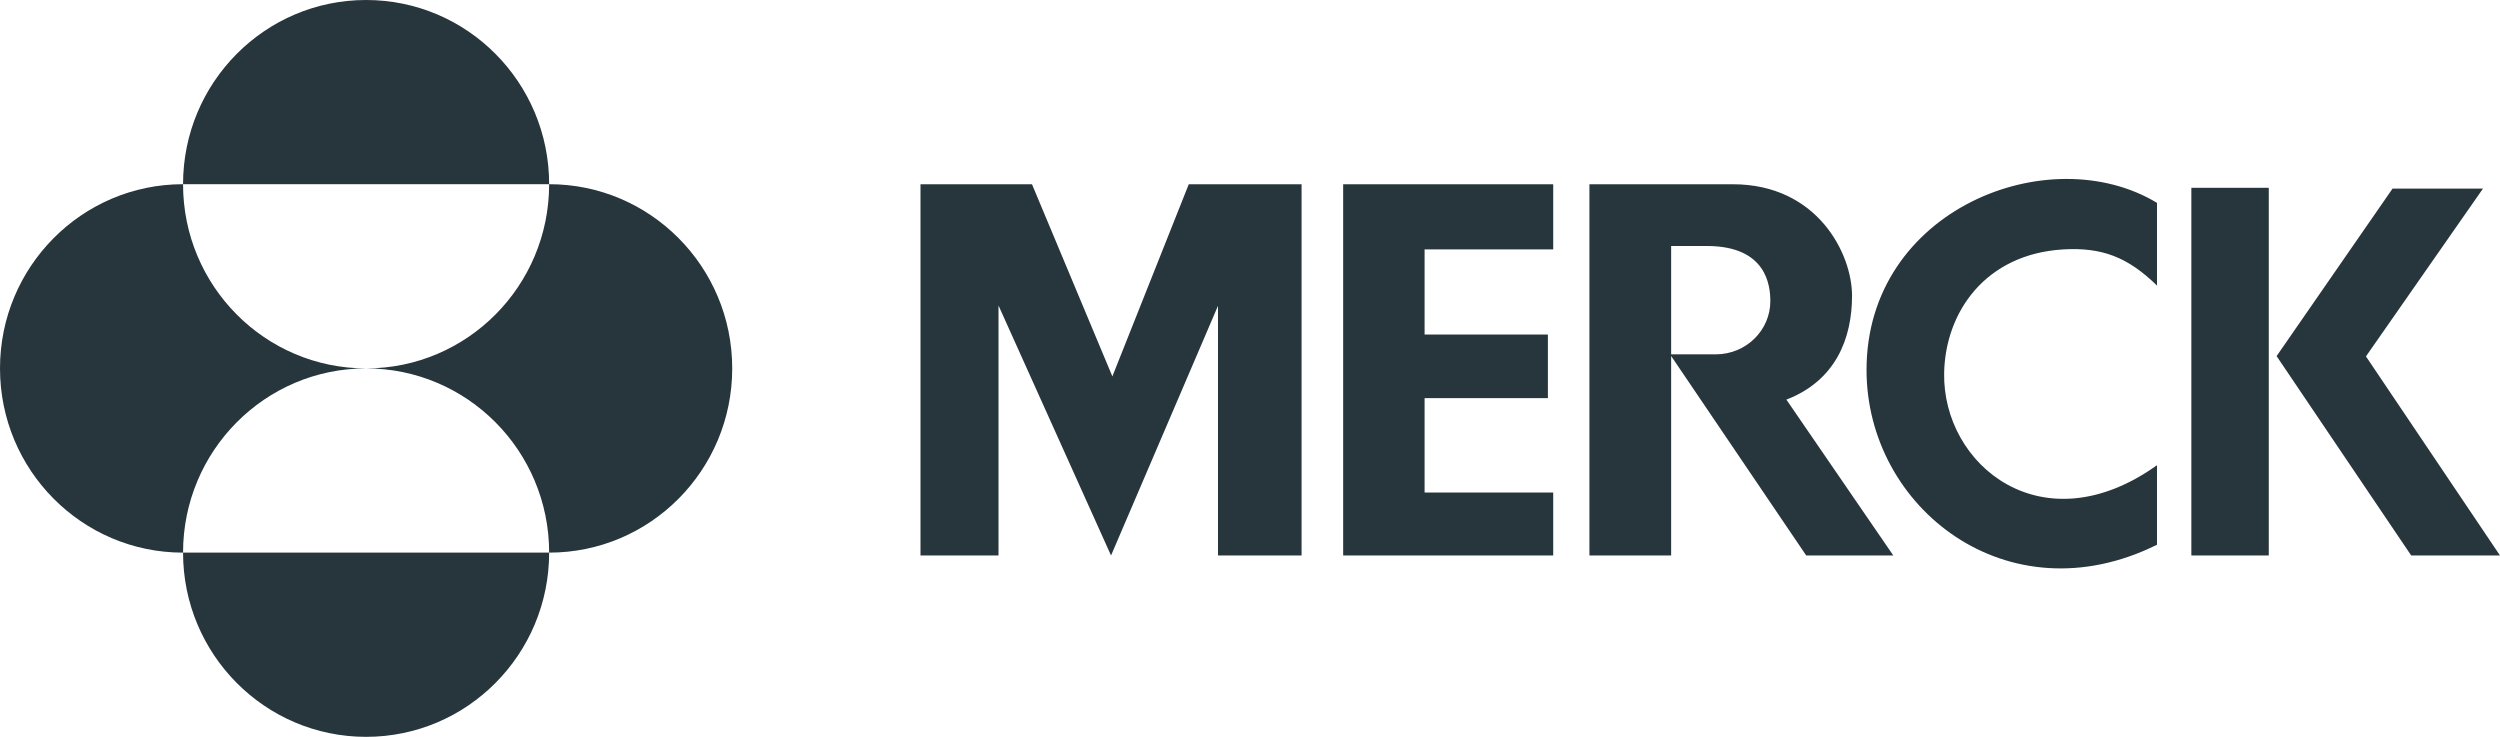 <?xml version="1.0" encoding="UTF-8"?> <svg xmlns="http://www.w3.org/2000/svg" xmlns:xlink="http://www.w3.org/1999/xlink" width="190px" height="56px" viewBox="0 0 190 56" version="1.1"><title>Merck Logo</title><g id="🖥-Branded-Desktop-Layouts" stroke="none" stroke-width="1" fill="none" fill-rule="evenodd"><g id="10VIVID360_Desktop_Homepage-with-Chatbot" transform="translate(-24, -2220)" fill="#27363C"><g id="02.-Global-Components/02.-Indication-and-ISI/On-Page-Content/1.-Bottom-Content/1.-Desktop/1.-Default" transform="translate(0, 508)"><g id="Footer" transform="translate(0, 1046)"><g id="merck-horizontal-grey" transform="translate(24, 666)"><path d="M134.545,22.894 C134.545,21.753 134.3,18.696 129.718,18.696 L127.007,18.696 L127.007,26.93 L130.391,26.93 C132.732,26.93 134.545,25.074 134.545,22.894 Z M135.765,30.371 L143.892,42.217 L137.273,42.217 L127.007,27.057 L127.007,42.217 L120.796,42.217 L120.796,14.003 L131.692,14.003 C138.107,14.003 140.755,19.261 140.755,22.478 C140.755,25.697 139.532,28.918 135.765,30.371 Z M179.812,27.086 L188.705,14.336 L181.832,14.336 L173.022,27.064 L183.251,42.217 L190,42.217 L179.812,27.086 Z M166.543,42.217 L172.427,42.217 L172.427,14.275 L166.543,14.275 L166.543,42.217 Z M141.856,28.115 C141.856,38.617 152.605,47.021 163.932,41.399 L163.932,35.355 C155.216,41.58 147.63,35.343 147.755,28.357 C147.839,23.714 150.898,19.3 156.817,18.955 C159.727,18.787 161.699,19.524 163.932,21.704 L163.932,15.418 C155.748,10.473 141.856,15.916 141.856,28.115 Z M102.08,14.003 L102.08,42.217 L118.044,42.217 L118.044,37.433 L108.269,37.433 L108.269,30.256 L117.64,30.256 L117.64,25.427 L108.269,25.427 L108.269,18.955 L118.044,18.955 L118.044,14.003 L102.08,14.003 Z M90.346,14.003 L98.92,14.003 L98.92,42.217 L92.567,42.217 L92.567,23.243 L84.439,42.217 L75.887,23.219 L75.887,42.217 L69.958,42.217 L69.958,14.003 L78.431,14.003 L84.54,28.606 L90.346,14.003 L90.346,14.003 Z" id="Fill-1"></path><path d="M27.824,27.999 C35.508,27.999 41.735,34.267 41.735,42 C49.418,42 55.649,35.733 55.649,27.999 C55.649,20.268 49.418,13.999 41.735,13.999 C41.735,21.733 35.508,27.999 27.824,27.999 Z M13.912,42 C13.912,49.733 20.141,56 27.824,56 C35.508,56 41.735,49.733 41.735,42 L13.912,42 Z M13.912,42 C13.912,34.267 20.141,27.999 27.824,27.999 C20.141,27.999 13.912,21.733 13.912,13.999 C6.229,13.999 0,20.268 0,27.999 C0,35.733 6.229,42 13.912,42 Z M13.912,13.999 C13.912,6.267 20.141,0 27.824,0 C35.508,0 41.735,6.267 41.735,13.999 L13.912,13.999 L13.912,13.999 Z" id="Fill-2"></path></g></g></g></g></g></svg> 